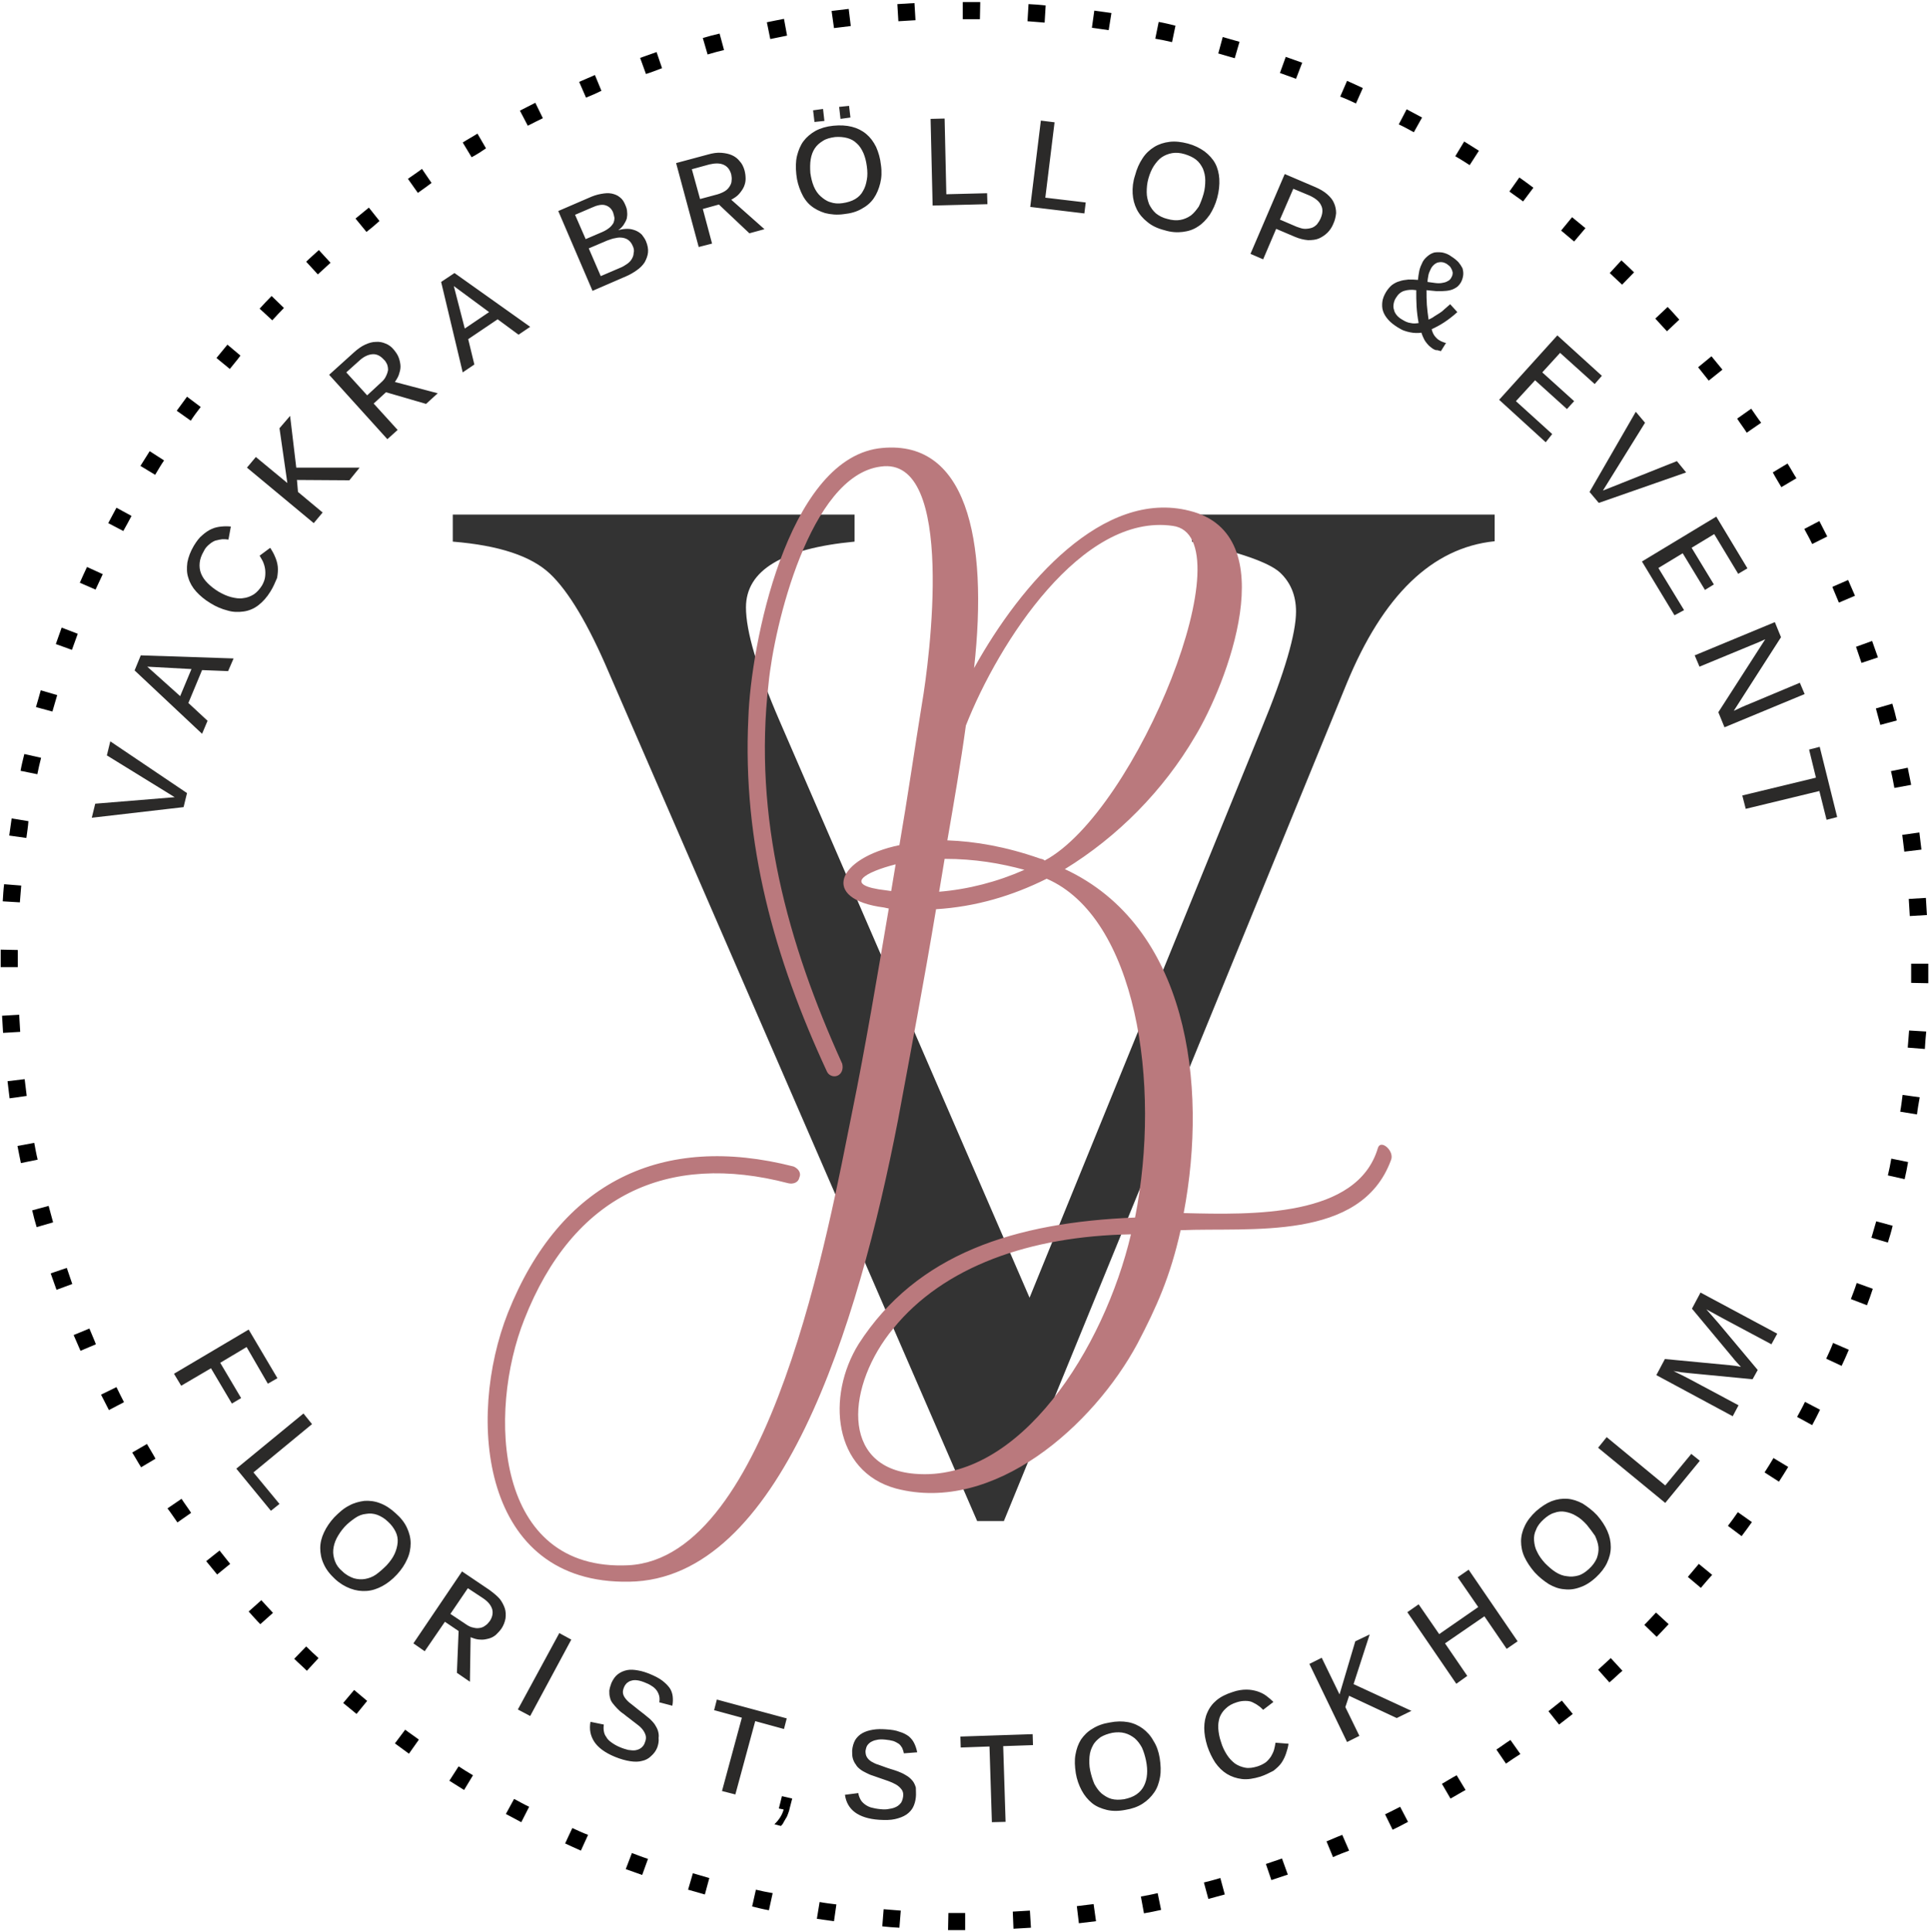 <?xml version="1.0" encoding="UTF-8"?>
<!-- Generator: Adobe Illustrator 27.8.1, SVG Export Plug-In . SVG Version: 6.00 Build 0)  -->
<svg xmlns="http://www.w3.org/2000/svg" xmlns:xlink="http://www.w3.org/1999/xlink" version="1.1" id="Lager_1" x="0px" y="0px" viewBox="0 0 563.5 564" style="enable-background:new 0 0 563.5 564;" xml:space="preserve">
<style type="text/css">
	.st0{fill-rule:evenodd;clip-rule:evenodd;fill:#2B2A29;}
	.st1{fill:#333333;}
	.st2{fill:#ba797d;}
</style>
<g id="Layer_x0020_1">
	<g>
		<path class="st0" d="M52.9,404.5l-2.1-3.5l21.8-12.9l8.4,14.2l-2.8,1.6L72,393.2l-7.7,4.6l6.1,10.3l-2.7,1.6l-6.1-10.3L52.9,404.5    z M91.1,415.7L74,429.8l7.6,9.2l-2.5,2L69,428.7l19.6-16.1L91.1,415.7z M115.9,459.6c-1.4,1.5-2.8,2.6-4.3,3.4    c-1.5,0.8-3,1.3-4.6,1.4c-1.6,0.1-3.1-0.1-4.7-0.7c-1.6-0.6-3.1-1.5-4.5-2.8c-1.5-1.4-2.6-2.8-3.3-4.4c-0.7-1.5-1-3.1-1-4.6    c0-1.6,0.4-3.1,1.1-4.6c0.7-1.5,1.7-3,3-4.4c1.4-1.4,2.7-2.6,4.3-3.4c1.4-0.8,3-1.2,4.5-1.4c1.5-0.1,3.1,0.1,4.6,0.7    c1.6,0.6,3.1,1.6,4.5,2.9c1.5,1.3,2.6,2.7,3.3,4.2c0.7,1.5,1.1,3,1.1,4.6c0,1.5-0.3,3.1-1,4.6    C118.2,456.7,117.2,458.2,115.9,459.6z M112.9,456.9c1-1.1,1.8-2.2,2.3-3.3c0.5-1.1,0.8-2.2,0.9-3.3c0.1-1.1-0.1-2.2-0.6-3.2    c-0.5-1-1.2-2-2.2-2.9c-1-1-2.1-1.6-3.1-2c-1.1-0.4-2.2-0.5-3.3-0.3c-1.1,0.1-2.2,0.5-3.2,1.2c-1,0.7-2.1,1.5-3.1,2.6    c-1,1.1-1.7,2.2-2.3,3.3c-0.6,1.2-0.9,2.3-1,3.4c-0.1,1.1,0.1,2.2,0.5,3.3c0.4,1.1,1.1,2.1,2.2,3c1,1,2.2,1.6,3.3,2    c1.1,0.3,2.2,0.4,3.3,0.2c1.1-0.2,2.2-0.6,3.2-1.3C110.9,458.8,111.9,457.9,112.9,456.9z M143,473.2c0.8-1.2,1-2.4,0.7-3.5    c-0.4-1.2-1.2-2.2-2.7-3.2l-4.4-2.9l-5.1,7.5l4.5,3c0.7,0.5,1.5,0.9,2.2,1c0.7,0.2,1.3,0.2,1.9,0.1c0.6-0.1,1.1-0.3,1.6-0.7    C142.2,474.2,142.6,473.7,143,473.2z M146.4,475.4c-0.5,0.7-1,1.2-1.6,1.8c-0.6,0.5-1.3,0.9-2.1,1.1s-1.6,0.4-2.5,0.3    c-0.9,0-1.8-0.3-2.8-0.7l-0.2,13l-3.8-2.6l0.5-12.2l-4-2.7L124,482l-3.3-2.3l14.2-21l8,5.4c1.2,0.9,2.2,1.7,3,2.6    c0.7,0.9,1.2,1.9,1.5,2.8s0.3,1.9,0.2,2.9C147.4,473.5,147,474.5,146.4,475.4z M154.8,500.9l-3.6-1.9l12.1-22.3l3.5,1.9    L154.8,500.9z M191.9,510.1c-0.4,1-1,1.8-1.8,2.5c-0.7,0.7-1.6,1.2-2.6,1.4c-1,0.3-2.2,0.3-3.5,0.1c-1.3-0.2-2.8-0.6-4.5-1.3    c-2.9-1.2-4.9-2.7-6-4.4c-1.1-1.7-1.5-3.6-1.1-5.8l3.9,0.8c-0.1,0.7-0.1,1.3,0,1.9s0.3,1.2,0.7,1.7c0.3,0.6,0.8,1.1,1.5,1.6    c0.7,0.5,1.5,1,2.5,1.4c0.9,0.4,1.7,0.6,2.4,0.8c0.8,0.1,1.5,0.2,2.1,0.1c0.6-0.1,1.2-0.3,1.7-0.7s0.9-0.9,1.1-1.6    c0.3-0.7,0.4-1.4,0.2-2.1c-0.2-0.6-0.5-1.2-1-1.8c-0.5-0.6-1.1-1.1-1.8-1.6c-0.7-0.5-1.4-1.1-2.2-1.7c-0.6-0.4-1.1-0.9-1.7-1.3    c-0.6-0.4-1.1-0.9-1.6-1.4c-0.5-0.5-0.9-1-1.3-1.5c-0.4-0.5-0.7-1.1-0.8-1.7c-0.2-0.6-0.2-1.3-0.2-2c0.1-0.7,0.3-1.4,0.6-2.2    c0.5-1.1,1.1-2,1.9-2.6c0.8-0.6,1.7-1,2.7-1.2c1-0.2,2.1-0.1,3.2,0.1c1.2,0.2,2.4,0.6,3.6,1.1c1.4,0.6,2.6,1.2,3.5,1.9    c0.9,0.7,1.6,1.4,2.1,2.1c0.5,0.7,0.8,1.6,0.9,2.4c0.1,0.9,0.1,1.8-0.1,2.8l-3.8-1c0.1-0.6,0.1-1.2,0-1.7c-0.1-0.5-0.3-1-0.6-1.5    c-0.3-0.5-0.7-0.9-1.2-1.3c-0.6-0.4-1.2-0.8-2-1.1c-0.9-0.4-1.8-0.7-2.5-0.8c-0.7-0.1-1.3-0.1-1.9,0.1c-0.5,0.1-0.9,0.4-1.3,0.7    c-0.3,0.3-0.6,0.7-0.8,1.2c-0.3,0.7-0.4,1.3-0.3,1.8c0.1,0.6,0.4,1.1,0.8,1.6c0.4,0.5,0.9,1,1.6,1.5c0.6,0.5,1.3,1,2,1.6    c0.6,0.5,1.2,0.9,1.8,1.4c0.6,0.5,1.2,1,1.7,1.4c0.5,0.5,1,1,1.4,1.6c0.4,0.6,0.7,1.2,0.9,1.8c0.2,0.7,0.3,1.3,0.2,2.1    C192.4,508.4,192.2,509.2,191.9,510.1z M229.7,501.6l-0.8,3.1l-8.4-2.3l-5.8,21.4l-3.9-1l5.8-21.4l-8.1-2.2l0.8-3.1L229.7,501.6z     M267.4,524.6c-0.1,1.1-0.4,2.1-0.8,2.9s-1.1,1.6-2,2.2c-0.9,0.6-2,1-3.3,1.3c-1.3,0.3-2.9,0.3-4.6,0.2c-3.1-0.2-5.5-1-7.1-2.2    c-1.6-1.2-2.6-2.9-2.9-5.1l3.9-0.5c0.1,0.7,0.3,1.2,0.6,1.8s0.7,1,1.2,1.4c0.5,0.4,1.2,0.8,1.9,1s1.7,0.4,2.8,0.5    c0.9,0.1,1.8,0.1,2.6-0.1c0.8-0.1,1.4-0.3,2-0.6c0.6-0.3,1-0.7,1.4-1.2c0.3-0.5,0.5-1.1,0.6-1.9c0.1-0.8-0.1-1.5-0.5-2    c-0.4-0.5-0.9-1-1.6-1.4c-0.7-0.4-1.4-0.7-2.2-1c-0.9-0.3-1.7-0.6-2.6-0.9c-0.7-0.2-1.3-0.5-2-0.7c-0.7-0.2-1.3-0.5-1.9-0.8    c-0.6-0.3-1.2-0.6-1.7-1c-0.5-0.4-1-0.8-1.3-1.4c-0.4-0.5-0.7-1.1-0.9-1.8c-0.2-0.7-0.2-1.4-0.2-2.3c0.1-1.2,0.4-2.2,0.9-3.1    c0.5-0.8,1.2-1.5,2.1-2c0.9-0.5,1.9-0.8,3.1-1c1.2-0.2,2.4-0.2,3.8-0.1c1.6,0.1,2.9,0.3,3.9,0.7c1.1,0.3,2,0.8,2.7,1.3    c0.7,0.6,1.2,1.2,1.6,2c0.4,0.8,0.7,1.7,0.9,2.7l-3.9,0.3c-0.1-0.6-0.3-1.1-0.5-1.6c-0.3-0.5-0.6-0.9-1-1.2    c-0.5-0.3-1-0.6-1.6-0.8c-0.7-0.2-1.4-0.3-2.3-0.4c-1-0.1-1.9-0.1-2.6,0.1c-0.7,0.1-1.3,0.4-1.8,0.7c-0.4,0.3-0.8,0.7-1,1.1    c-0.2,0.4-0.3,0.9-0.4,1.4c0,0.7,0.1,1.3,0.4,1.8c0.3,0.5,0.7,0.9,1.3,1.3c0.6,0.3,1.2,0.7,2,0.9c0.8,0.3,1.6,0.6,2.5,0.9    c0.7,0.2,1.4,0.5,2.2,0.7c0.7,0.2,1.4,0.5,2.1,0.8c0.7,0.3,1.3,0.7,1.8,1c0.6,0.4,1.1,0.9,1.5,1.4s0.7,1.2,0.9,1.9    C267.4,522.8,267.5,523.7,267.4,524.6z M301.5,506.2l0.1,3.2l-8.7,0.3l0.7,22.1l-4,0.1l-0.7-22.1l-8.4,0.3l-0.1-3.2L301.5,506.2z     M338.6,513.2c0.3,2,0.4,3.8,0.1,5.5c-0.3,1.7-0.8,3.2-1.7,4.5c-0.9,1.3-2,2.4-3.4,3.3c-1.4,0.9-3.1,1.5-5,1.8    c-2,0.4-3.9,0.4-5.5,0s-3.1-1-4.3-2c-1.2-1-2.2-2.2-3-3.7c-0.8-1.5-1.4-3.2-1.7-5c-0.3-2-0.4-3.8-0.1-5.4c0.3-1.7,0.8-3.1,1.6-4.4    c0.9-1.3,2-2.4,3.4-3.2c1.4-0.9,3.1-1.5,5-1.8c2-0.4,3.7-0.4,5.4-0.1c1.6,0.3,3.1,1,4.3,1.9c1.2,0.9,2.3,2.1,3.1,3.6    C337.7,509.6,338.3,511.3,338.6,513.2z M334.6,513.9c-0.3-1.4-0.7-2.7-1.2-3.8c-0.6-1.1-1.3-2-2.1-2.7c-0.9-0.7-1.8-1.2-2.9-1.5    c-1.1-0.3-2.3-0.3-3.6-0.1c-1.4,0.3-2.5,0.7-3.5,1.3c-0.9,0.7-1.7,1.4-2.2,2.4c-0.5,0.9-0.9,2-1,3.3c-0.1,1.2-0.1,2.6,0.2,4    c0.3,1.4,0.7,2.7,1.2,3.9c0.6,1.1,1.3,2.1,2.1,2.8c0.9,0.7,1.8,1.3,2.9,1.6c1.1,0.3,2.3,0.3,3.7,0.1c1.4-0.3,2.6-0.7,3.6-1.4    c1-0.7,1.7-1.5,2.2-2.5c0.5-1,0.8-2.1,0.9-3.4C335,516.7,334.9,515.4,334.6,513.9z M368,518.6c-2,0.6-3.8,0.9-5.4,0.7    c-1.6-0.2-3.1-0.7-4.4-1.5c-1.3-0.8-2.4-1.9-3.4-3.3c-0.9-1.4-1.7-3-2.3-4.8c-0.6-1.9-0.9-3.7-0.9-5.3c0-1.6,0.3-3.2,0.9-4.5    c0.6-1.4,1.5-2.6,2.7-3.6c1.2-1,2.8-1.8,4.7-2.4c1.4-0.5,2.8-0.7,4-0.7c1.2,0,2.2,0.2,3.2,0.5c0.9,0.3,1.8,0.7,2.6,1.3    c0.8,0.6,1.5,1.2,2.1,1.8l-3,2.3c-0.4-0.4-0.9-0.9-1.4-1.2c-0.5-0.4-1.1-0.7-1.7-1c-0.6-0.3-1.3-0.4-2.1-0.4    c-0.8,0-1.6,0.1-2.5,0.4c-1.3,0.4-2.4,1-3.2,1.8c-0.8,0.7-1.4,1.6-1.8,2.6c-0.3,1-0.5,2.1-0.4,3.3c0.1,1.2,0.3,2.5,0.8,3.9    c0.4,1.4,1,2.6,1.7,3.7c0.7,1.1,1.5,1.9,2.4,2.6c0.9,0.6,1.9,1,3,1.2c1.1,0.2,2.3,0,3.6-0.4c0.9-0.3,1.7-0.7,2.4-1.2    c0.6-0.5,1.1-1.1,1.5-1.7c0.4-0.7,0.7-1.3,0.9-2c0.2-0.7,0.3-1.4,0.4-2l3.8,0.3c-0.1,0.9-0.4,1.9-0.7,2.8    c-0.3,0.9-0.7,1.8-1.3,2.7c-0.6,0.9-1.4,1.6-2.4,2.4C370.6,517.5,369.5,518.1,368,518.6z M399.9,477.1l-4.7,14.5l16.9,7.8    l-4.3,2.1l-13.9-6.5l-1.1,3.3l4.1,8.4l-3.6,1.8l-11-22.8l3.6-1.8l5.2,10.7l4.6-15.5L399.9,477.1z M425.2,491.5l-14.3-20.9l3.3-2.3    l6,8.7l11.4-7.9l-6-8.7l3.2-2.2l14.3,20.9l-3.2,2.2l-6.5-9.5l-11.5,7.9l6.5,9.5L425.2,491.5z M466.3,442.3c1.3,1.5,2.3,3,3,4.6    c0.7,1.6,1,3.1,1,4.7c0,1.6-0.4,3.1-1.1,4.6c-0.7,1.5-1.8,2.9-3.2,4.2c-1.5,1.4-3.1,2.4-4.6,2.9c-1.6,0.6-3.1,0.8-4.7,0.6    c-1.6-0.1-3.1-0.7-4.5-1.5c-1.4-0.9-2.8-2-4.1-3.4c-1.3-1.5-2.3-3-3-4.5c-0.7-1.5-1-3.1-1-4.6s0.4-3.1,1.1-4.5    c0.7-1.5,1.8-2.9,3.3-4.3c1.5-1.3,3-2.3,4.5-2.9c1.6-0.6,3.1-0.8,4.6-0.7c1.5,0.1,3,0.6,4.5,1.4    C463.5,439.8,465,440.9,466.3,442.3z M463.3,445.1c-1-1.1-2-2-3.1-2.6c-1.1-0.7-2.2-1-3.2-1.2s-2.2-0.1-3.2,0.3    c-1.1,0.3-2.1,1-3.1,1.9c-1,0.9-1.8,1.9-2.2,3c-0.5,1-0.7,2.1-0.6,3.2c0.1,1.1,0.3,2.2,0.9,3.3c0.5,1.1,1.3,2.2,2.3,3.3    c1,1,2,1.9,3.1,2.6c1.1,0.7,2.2,1.1,3.3,1.2c1.1,0.2,2.2,0.1,3.3-0.2c1.1-0.3,2.1-1,3.1-1.9c1.1-1,1.8-2,2.3-3.1    c0.4-1.1,0.6-2.2,0.5-3.3c-0.1-1.1-0.5-2.2-1-3.3C465,447.3,464.2,446.2,463.3,445.1z M469.1,419.5l17.1,14.1l7.6-9.2l2.5,2    l-10.1,12.3l-19.6-16.1L469.1,419.5z M483.6,401.4l2.5-4.7l18.9,1.8c0.9,0.1,2,0.2,3.3,0.5c-0.9-1-1.7-1.8-2.3-2.6l-12-14.4    l2.5-4.7l22.4,12l-1.7,3.1l-14.6-7.8c-1.3-0.7-2.7-1.5-4.4-2.4c1,1.1,2.2,2.5,3.6,4.1l11.4,13.6l-1.5,2.7l-18.7-1.8    c-1.3-0.1-2.8-0.3-4.4-0.6c1.8,0.9,3.3,1.6,4.4,2.2l14.6,7.8l-1.7,3.2L483.6,401.4z"></path>
		<path class="st0" d="M53.6,235.6l-26.8,3.1l1-4.1l23.2-1.9l-19.8-12.2l1-4.1l22.4,15.1L53.6,235.6z M41.1,191.3l27.1,0.9l-1.6,3.7    l-7.6-0.3l-4,9.6l5.6,5.2l-1.6,3.8l-19.7-18.5L41.1,191.3z M43,194.6l9.6,8.6l3.3-7.9L43,194.6z M79,172.6    c-1.1,1.8-2.3,3.1-3.6,4.1c-1.3,1-2.8,1.6-4.3,1.8c-1.5,0.2-3.1,0.2-4.7-0.3c-1.6-0.4-3.3-1.1-4.9-2.1c-1.7-1-3.1-2.2-4.2-3.4    c-1.1-1.2-1.9-2.6-2.3-4c-0.5-1.4-0.5-2.9-0.3-4.5c0.3-1.6,0.9-3.2,1.9-4.9c0.8-1.3,1.6-2.4,2.5-3.1c0.9-0.8,1.8-1.4,2.7-1.8    c0.9-0.4,1.8-0.6,2.8-0.7c1-0.1,1.9-0.1,2.8,0l-0.7,3.8c-0.6-0.1-1.2-0.1-1.8-0.1c-0.7,0.1-1.3,0.2-2,0.4    c-0.6,0.2-1.2,0.6-1.8,1.1c-0.6,0.5-1.2,1.1-1.6,2c-0.7,1.2-1.1,2.3-1.2,3.4c-0.1,1.1,0,2.1,0.4,3.1c0.4,1,1,1.9,1.9,2.8    c0.9,0.9,1.9,1.7,3.2,2.5c1.2,0.7,2.5,1.3,3.7,1.6c1.2,0.3,2.4,0.5,3.5,0.3c1.1-0.1,2.1-0.5,3.1-1.1c0.9-0.6,1.7-1.5,2.4-2.6    c0.5-0.9,0.8-1.7,0.9-2.5c0.1-0.8,0.1-1.6,0-2.3c-0.1-0.7-0.3-1.4-0.6-2.1c-0.3-0.7-0.7-1.2-1-1.8l3.1-2.3c0.5,0.8,1,1.6,1.4,2.6    c0.4,0.9,0.7,1.9,0.8,2.9c0.1,1,0,2.2-0.2,3.3C80.3,170.1,79.8,171.3,79,172.6z M84.7,121.4l1.8,15.1H105l-3,3.7l-15.3-0.1    l0.3,3.5l7.2,6l-2.6,3.1l-19.5-16.2l2.6-3.1l9.2,7.6l-2.3-16L84.7,121.4z M112,104.9c-1-1.1-2.1-1.6-3.3-1.5    c-1.2,0.1-2.5,0.7-3.7,1.8l-3.9,3.5l6.1,6.7l4-3.7c0.7-0.6,1.2-1.2,1.5-1.9c0.3-0.6,0.5-1.2,0.6-1.8c0-0.6-0.1-1.2-0.3-1.7    C112.8,105.9,112.5,105.3,112,104.9z M115,102.1c0.5,0.6,1,1.3,1.3,2c0.3,0.7,0.5,1.5,0.6,2.3s0,1.6-0.3,2.5    c-0.2,0.9-0.7,1.7-1.3,2.6l12.5,3.3l-3.4,3.1l-11.7-3.4l-3.6,3.3l7,7.7l-3,2.7l-17-18.8l7.2-6.5c1.1-1,2.2-1.8,3.3-2.3    c1.1-0.5,2.1-0.8,3.1-0.8c1-0.1,2,0.1,2.9,0.5C113.4,100.6,114.3,101.2,115,102.1z M132.7,79.7l22.1,15.7l-3.4,2.3l-6.1-4.5    l-8.6,5.8l1.8,7.4l-3.4,2.3l-6.3-26.4L132.7,79.7z M132.5,83.5l3.2,12.4l7.1-4.8L132.5,83.5z M188.6,70.4c0.5,1.2,0.7,2.3,0.6,3.3    c-0.1,1-0.5,2-1,2.9c-0.6,0.9-1.3,1.6-2.3,2.3c-1,0.7-2,1.3-3.2,1.8l-9.7,4.2l-10-23.3l8.8-3.8c1.3-0.6,2.5-1,3.7-1.2    c1.1-0.2,2.1-0.3,3.1-0.1c0.9,0.2,1.7,0.5,2.4,1.1c0.7,0.5,1.2,1.3,1.6,2.3c0.3,0.7,0.5,1.3,0.5,2c0.1,0.7,0,1.3-0.1,1.9    c-0.2,0.6-0.5,1.2-0.9,1.8c-0.4,0.6-0.9,1.1-1.6,1.6c1-0.3,1.9-0.4,2.7-0.4c0.9,0,1.6,0.2,2.4,0.5c0.7,0.3,1.3,0.7,1.8,1.2    C187.8,69,188.3,69.7,188.6,70.4z M179,62c-0.5-1.2-1.3-1.8-2.3-2.1s-2.4,0-3.9,0.7l-4.9,2.1l3.1,7.1l4.9-2.1    c0.9-0.4,1.5-0.8,2-1.2c0.5-0.4,0.9-0.9,1.2-1.4c0.2-0.5,0.3-1,0.3-1.5C179.3,63.1,179.2,62.6,179,62z M184.7,71.7    c-0.3-0.7-0.7-1.2-1.2-1.6c-0.5-0.4-1.1-0.6-1.7-0.7c-0.7-0.1-1.3-0.1-2.1,0.1c-0.8,0.1-1.5,0.4-2.4,0.7l-5.4,2.3l3.5,8.1l5.6-2.4    c0.8-0.3,1.4-0.7,2-1.1c0.6-0.4,1.1-0.9,1.4-1.4c0.3-0.5,0.6-1.1,0.6-1.8C185.2,73.2,185.1,72.5,184.7,71.7z M213.5,50.9    c-0.4-1.4-1.1-2.3-2.2-2.8c-1.1-0.5-2.5-0.5-4.2-0.1l-5.1,1.4l2.4,8.7l5.2-1.4c0.9-0.3,1.6-0.6,2.2-1c0.6-0.4,1-0.9,1.3-1.4    c0.3-0.5,0.5-1,0.5-1.6C213.7,52.1,213.6,51.5,213.5,50.9z M217.4,49.8c0.2,0.8,0.3,1.6,0.3,2.4c0,0.8-0.2,1.6-0.5,2.3    c-0.3,0.7-0.8,1.4-1.4,2.1c-0.6,0.7-1.4,1.2-2.3,1.7l9.7,8.6l-4.4,1.2l-8.9-8.4l-4.7,1.3l2.7,10.1l-3.9,1l-6.6-24.5l9.3-2.5    c1.4-0.4,2.7-0.6,3.9-0.5s2.2,0.3,3.1,0.7c0.9,0.4,1.7,1,2.3,1.8C216.6,47.7,217.1,48.7,217.4,49.8z M257.2,48.1    c0.3,2,0.2,3.8-0.2,5.4s-1,3.1-1.9,4.4c-0.9,1.3-2.1,2.3-3.6,3.1c-1.4,0.8-3.1,1.3-5.1,1.5c-2,0.3-3.9,0.1-5.5-0.3    c-1.6-0.5-3-1.2-4.2-2.2c-1.2-1-2.1-2.3-2.8-3.9s-1.2-3.2-1.4-5.2c-0.2-2-0.2-3.7,0.2-5.4c0.4-1.6,1-3.1,1.9-4.3    c0.9-1.2,2.1-2.2,3.5-3c1.5-0.8,3.2-1.3,5.2-1.5c2-0.2,3.8-0.1,5.4,0.3c1.6,0.4,3,1.1,4.2,2.1c1.2,1,2.1,2.2,2.9,3.8    C256.5,44.5,257,46.2,257.2,48.1z M253.1,48.6c-0.2-1.5-0.5-2.7-1-3.9c-0.5-1.1-1.1-2.1-1.9-2.8c-0.8-0.8-1.7-1.3-2.8-1.6    c-1.1-0.3-2.3-0.4-3.6-0.3c-1.4,0.2-2.6,0.5-3.5,1.1c-1,0.6-1.8,1.3-2.4,2.2c-0.6,0.9-1,2-1.2,3.2c-0.2,1.2-0.2,2.6-0.1,4    c0.2,1.4,0.5,2.7,1,3.9s1.2,2.2,2,2.9s1.7,1.4,2.8,1.7c1.1,0.4,2.3,0.5,3.6,0.3c1.4-0.2,2.7-0.6,3.7-1.2c1-0.6,1.8-1.4,2.3-2.4    c0.6-1,0.9-2.1,1.1-3.3C253.3,51.4,253.3,50,253.1,48.6z M240.3,31.8l0.4,3.5l-2.9,0.3l-0.4-3.4L240.3,31.8z M247.9,30.9l0.4,3.4    l-2.9,0.4l-0.4-3.5L247.9,30.9z M275.8,34.6l0.5,22.1l11.9-0.3l0.1,3.2L272.3,60l-0.6-25.3L275.8,34.6z M307.9,35.7l-2.7,22    l11.8,1.4l-0.4,3.2l-15.8-1.9l3.1-25.2L307.9,35.7z M355.4,57.7c-0.5,1.9-1.3,3.6-2.2,5c-1,1.4-2.1,2.6-3.4,3.4    c-1.3,0.9-2.8,1.4-4.5,1.6c-1.6,0.2-3.4,0.1-5.3-0.5c-2-0.5-3.7-1.3-5-2.4c-1.3-1-2.4-2.3-3.1-3.7c-0.7-1.4-1.1-2.9-1.2-4.6    c-0.1-1.7,0.1-3.5,0.7-5.3c0.5-1.9,1.2-3.5,2.2-5c0.9-1.4,2.1-2.5,3.4-3.3c1.3-0.8,2.8-1.3,4.5-1.5c1.6-0.2,3.4,0,5.3,0.5    c1.9,0.5,3.5,1.3,4.9,2.3c1.3,1,2.4,2.2,3.1,3.5c0.7,1.3,1.1,2.9,1.2,4.5C356.1,54,355.9,55.8,355.4,57.7z M351.4,56.6    c0.4-1.4,0.5-2.7,0.5-4c0-1.3-0.3-2.4-0.7-3.4c-0.5-1-1.1-1.9-2-2.6c-0.9-0.7-2-1.2-3.3-1.6c-1.3-0.4-2.6-0.5-3.7-0.3    c-1.1,0.2-2.1,0.6-3,1.2c-0.9,0.6-1.6,1.5-2.3,2.5c-0.7,1.1-1.2,2.3-1.6,3.7c-0.4,1.4-0.5,2.7-0.5,4c0,1.3,0.3,2.4,0.7,3.5    c0.5,1,1.1,1.9,2,2.7c0.9,0.7,2,1.3,3.3,1.6c1.4,0.4,2.7,0.5,3.8,0.3c1.2-0.2,2.2-0.7,3.1-1.3c0.9-0.7,1.6-1.6,2.3-2.6    C350.5,59.3,351,58,351.4,56.6z M389.3,65.3c-0.4,1-1,1.9-1.7,2.6c-0.7,0.7-1.6,1.3-2.5,1.7c-0.9,0.4-2,0.5-3.2,0.5    c-1.2-0.1-2.5-0.4-3.9-1l-5.4-2.3l-3.8,8.9l-3.7-1.6l10-23.3l8.9,3.8c1.4,0.6,2.6,1.3,3.5,2.1c0.9,0.8,1.6,1.6,2,2.6    c0.4,0.9,0.6,1.9,0.6,2.9C390,63.2,389.8,64.2,389.3,65.3z M385.6,63.7c0.6-1.4,0.7-2.7,0.1-3.8c-0.5-1.1-1.6-2-3.3-2.8l-4.8-2    l-3.9,9l4.9,2.1c0.9,0.3,1.6,0.6,2.4,0.6c0.7,0,1.4-0.1,2-0.3c0.6-0.2,1.1-0.6,1.5-1C384.9,65,385.3,64.4,385.6,63.7z     M418.5,101.9c-0.5-0.3-0.9-0.7-1.3-1c-0.4-0.4-0.7-0.8-1-1.2c-0.3-0.4-0.5-0.9-0.7-1.3c-0.2-0.5-0.4-0.9-0.5-1.3    c-0.5,0.1-1.1,0.1-1.6,0.1c-0.6,0-1.1-0.1-1.7-0.2s-1.2-0.3-1.8-0.5c-0.6-0.2-1.2-0.6-1.9-1c-1.1-0.7-2-1.4-2.7-2.2    s-1.2-1.6-1.5-2.5c-0.3-0.9-0.3-1.8-0.2-2.7c0.1-0.9,0.5-1.9,1.1-2.9c0.5-0.8,1.1-1.5,1.7-2c0.7-0.5,1.4-0.9,2.2-1.1    c0.8-0.3,1.7-0.4,2.6-0.5c0.9,0,1.9,0,2.8,0.1c0.1-0.9,0.2-1.8,0.4-2.7c0.2-0.9,0.6-1.8,1-2.6c0.4-0.7,0.9-1.2,1.5-1.7    c0.6-0.5,1.2-0.8,1.9-1c0.7-0.1,1.5-0.1,2.3,0c0.9,0.2,1.8,0.5,2.7,1.2c0.8,0.5,1.4,1,2,1.6c0.5,0.6,0.9,1.2,1.2,1.8    c0.2,0.7,0.3,1.4,0.2,2.1c-0.1,0.7-0.3,1.4-0.7,2.1c-0.5,0.8-1,1.3-1.8,1.7c-0.7,0.4-1.5,0.6-2.4,0.7s-1.8,0.1-2.8,0.1    c-1-0.1-2-0.2-3-0.3c0,1.5,0,2.9,0.1,4.3c0.1,1.4,0.3,2.8,0.5,4.3c0.6-0.3,1.1-0.5,1.6-0.9c0.5-0.3,1-0.6,1.6-1    c0.5-0.3,1-0.7,1.5-1.2c0.5-0.4,1-0.9,1.6-1.4l2.1,2.3c-1.2,1.1-2.5,2.1-3.7,2.9c-1.2,0.8-2.5,1.5-3.8,2.1c0.2,0.8,0.5,1.5,0.9,2    c0.4,0.5,0.9,1,1.3,1.2c0.3,0.2,0.7,0.4,1,0.5c0.3,0.1,0.7,0.3,1,0.3l-1.5,2.4c-0.3-0.1-0.7-0.2-1.1-0.3    C419.3,102.3,418.9,102.1,418.5,101.9z M423.7,81.1c0.2-0.4,0.4-0.7,0.4-1.1c0.1-0.3,0-0.7-0.1-1c-0.1-0.3-0.3-0.7-0.5-1    s-0.6-0.6-1-0.9c-0.9-0.6-1.8-0.7-2.6-0.5c-0.8,0.2-1.5,0.8-2,1.6c-0.3,0.6-0.6,1.2-0.8,1.9c-0.1,0.7-0.3,1.4-0.3,2.2    c0.8,0.1,1.5,0.2,2.2,0.3c0.7,0.1,1.4,0.1,2,0c0.6-0.1,1.1-0.2,1.6-0.5C423.1,81.9,423.5,81.5,423.7,81.1z M414.2,94.3    c-0.3-1.6-0.5-3.2-0.6-4.8c-0.1-1.6-0.1-3.2-0.1-4.8c-1.4-0.2-2.5-0.1-3.5,0.2c-1,0.3-1.8,1-2.4,2c-0.4,0.6-0.6,1.2-0.7,1.8    c-0.1,0.6-0.1,1.2,0.1,1.7c0.1,0.6,0.4,1.1,0.8,1.6c0.4,0.5,0.9,0.9,1.6,1.3c0.8,0.5,1.6,0.9,2.5,1    C412.7,94.5,413.5,94.4,414.2,94.3z M451.3,129.1l-13.6-12.4l17-18.8l13,11.8l-2.1,2.4l-10.1-9.1l-5.2,5.7l9.3,8.4l-2.1,2.3    l-9.3-8.4l-5.6,6.1l10.6,9.6L451.3,129.1z M464.1,143.6l13.5-23.4l2.7,3.2L468,143.2l21.6-8.6l2.7,3.3l-25.5,8.9L464.1,143.6z     M488.9,179.6l-9.5-15.7l21.7-13.1l9.1,15.1l-2.7,1.6l-7-11.6l-6.6,4l6.5,10.7l-2.6,1.6l-6.5-10.7l-7.1,4.3l7.5,12.3L488.9,179.6z     M501.7,207.9l13.7-21.3c-1.5,0.7-2.9,1.3-4.2,1.8l-15,6.2l-1.4-3.3l23.4-9.7l1.8,4.4l-13.8,21.5c1.7-0.8,3.2-1.5,4.5-2l14.8-6.2    l1.4,3.3l-23.4,9.7L501.7,207.9z M536.4,238.5l-3.1,0.8l-2.1-8.4l-21.5,5.2l-1-3.9l21.5-5.2l-2-8.2l3.1-0.8L536.4,238.5z"></path>
	</g>
	<path class="st1" d="M436.3,158c-18.2,1.9-32.5,15.8-43.1,41.5L293.1,444h-7.8L177.8,196.4c-6-14.1-11.8-23.8-17.2-28.9   c-5.5-5.2-14.9-8.3-28.4-9.4v-7.9h117.3v7.9c-21.1,2-31.7,8.4-31.7,19.2c0,7,3.3,18.1,9.8,33.1l73,168.4l67.8-166.3   c6.7-16.2,10-27.6,10-34c0-4.7-1.6-8.5-4.7-11.4c-3.2-2.9-11.7-5.9-25.7-9v-7.9h88.4V158z"></path>
	<path class="st2" d="M284.4,195c4.2-37.8-2.2-67.5-28-64.1c-26.7,3.9-37.2,57.5-37.9,78.6c-1.8,36.7,7.6,70.2,22.9,103.2   c0.5,1.2,1.9,1.8,3.1,1.3c1.2-0.5,1.8-1.9,1.4-3.5c-16-35.3-26-71.8-21.5-111c1.6-16.6,12-60.6,32.7-63.3   c22.2-3.3,14.2,57,12.1,69.1c-2.2,13.5-4.2,27.5-6.6,41.4c-18.3,3.8-23.2,15.8-4.5,18.2l1.4,0.3c-3.4,20-6.8,40.3-10.7,59.4   c-6.7,33-23.8,130.1-65.3,132.3c-39.2,1.9-41.2-44.6-30.4-71.8c14.2-36.1,41.6-49,77.1-39.7c1.4,0.3,2.9-0.2,3.2-1.7   c0.6-1.3-0.3-2.6-1.7-3.2c-38.3-9.8-68.1,4.3-83.4,42.7c-12.2,30.9-7.9,79.3,35.4,78.5c44.1-0.6,66.8-74.5,78.5-134.8   c3.7-19.9,7.6-40.5,11.1-61.5c11.5-0.7,22.3-3.9,32.3-8.9c26,11.3,33.6,59.6,25.8,98.9c-35.1,1.4-63.7,10.5-80.7,36.9   c-9.5,15.3-7.4,37.2,10.9,42.2c28.7,7.5,57.7-18.5,70.5-42.3c5.6-10.7,9.6-19.6,12.6-33.1c20.3-0.9,52.6,3.4,61.4-20.4   c1.2-2.7-3-6.3-3.8-3.6c-6,20.3-36.6,19.5-56.7,19c7.2-38,1-83.8-34.7-100.4c15.5-9.5,28.8-23,38-38.7c9.1-15,26.4-59-1.6-65.9   C322.2,142.7,298.2,170.1,284.4,195z M276.6,245.3c1.9-11,3.9-22.5,5.4-33.5c9.6-24.4,33.9-62.1,60.4-58.3   c21.9,2.9-10.4,83.3-37.4,97.7c-0.3-0.4-1-0.5-1.4-0.6C293.6,247.1,284.7,245.6,276.6,245.3z M330.2,360.3   c-7.8,33.1-32.4,72.5-63.1,69.9c-22.1-1.8-19.8-26.1-6.3-42.4C275.5,369.7,300.7,360.8,330.2,360.3z M275.8,250.7   c8.8,0,16.3,1.3,23.3,3.2c-7.9,3.5-16.4,5.7-24.9,6.4L275.8,250.7z M258.8,259.9c-13.3-1.5-6-5.4,2.7-7.6l-1.3,7.8L258.8,259.9z"></path>
	<path d="M228,533l-1.9-0.5c1.4-1.3,2.3-2.8,2.7-4.3l-1.4-0.3l0.9-3.6l3,0.7l-0.7,2.7c-0.1,0.6-0.3,1.2-0.5,1.7   c-0.2,0.5-0.3,0.9-0.6,1.3c-0.2,0.4-0.5,0.8-0.7,1.2C228.6,532.4,228.3,532.7,228,533z"></path>
</g>
<g>
	<path d="M281.8,563.4h-0.1c-1.6,0-3.3,0-4.9,0l0.1-5c1.6,0,3.2,0,4.8,0h0.1V563.4z M295.9,563l-0.2-5c1.7-0.1,3.3-0.2,5-0.3l0.3,5   C299.3,562.8,297.6,562.9,295.9,563z M262.6,562.7c-1.7-0.1-3.4-0.2-5-0.4l0.4-5c1.6,0.1,3.3,0.3,5,0.4L262.6,562.7z M315,561.4   l-0.6-5c1.6-0.2,3.3-0.4,4.9-0.6l0.7,5C318.4,561,316.7,561.2,315,561.4z M243.5,560.8c-1.7-0.2-3.3-0.5-5-0.7l0.8-4.9   c1.6,0.3,3.3,0.5,4.9,0.7L243.5,560.8z M334,558.5l-0.9-4.9c1.6-0.3,3.3-0.6,4.9-1l1,4.9C337.3,557.9,335.7,558.2,334,558.5z    M224.5,557.6c-1.7-0.3-3.3-0.7-4.9-1.1l1.1-4.9c1.6,0.4,3.2,0.7,4.9,1L224.5,557.6z M352.8,554.3l-1.3-4.8   c1.6-0.4,3.2-0.8,4.8-1.3l1.3,4.8C356,553.4,354.4,553.9,352.8,554.3z M205.8,553c-1.6-0.5-3.2-0.9-4.9-1.4l1.4-4.8   c1.6,0.5,3.2,0.9,4.8,1.4L205.8,553z M371.2,548.8l-1.6-4.7c1.6-0.5,3.1-1.1,4.7-1.6l1.7,4.7C374.4,547.7,372.8,548.3,371.2,548.8z    M187.5,547.3c-1.6-0.6-3.2-1.1-4.8-1.7l1.8-4.7c1.6,0.6,3.1,1.2,4.7,1.7L187.5,547.3z M389.2,542.1l-1.9-4.6   c1.5-0.6,3-1.3,4.6-1.9l2,4.6C392.3,540.8,390.7,541.4,389.2,542.1z M169.6,540.2c-1.6-0.7-3.1-1.4-4.6-2.1l2.1-4.5   c1.5,0.7,3,1.4,4.6,2L169.6,540.2z M406.6,534.1l-2.2-4.5c1.5-0.7,3-1.5,4.4-2.2l2.3,4.4C409.6,532.6,408.1,533.4,406.6,534.1z    M152.2,531.9c-1.5-0.8-3-1.6-4.5-2.4l2.4-4.4c1.5,0.8,2.9,1.6,4.4,2.3L152.2,531.9z M423.5,525l-2.5-4.3c1.4-0.8,2.8-1.7,4.3-2.5   l2.6,4.3C426.4,523.3,425,524.2,423.5,525z M135.5,522.5c-1.4-0.9-2.9-1.8-4.3-2.7l2.7-4.2c1.4,0.9,2.8,1.8,4.2,2.6L135.5,522.5z    M439.7,514.8l-2.8-4.1c1.4-0.9,2.7-1.9,4.1-2.8l2.9,4.1C442.5,512.9,441.1,513.8,439.7,514.8z M119.4,511.9c-1.4-1-2.7-2-4.1-3   l3-4c1.3,1,2.7,1.9,4,2.9L119.4,511.9z M455.2,503.4l-3.1-3.9c1.3-1,2.6-2.1,3.9-3.1l3.2,3.9C457.8,501.4,456.5,502.4,455.2,503.4z    M104.1,500.3c-1.3-1.1-2.6-2.1-3.9-3.2l3.2-3.8c1.3,1.1,2.5,2.1,3.8,3.2L104.1,500.3z M469.9,491.1l-3.3-3.7   c1.2-1.1,2.4-2.2,3.7-3.4l3.4,3.7C472.4,488.8,471.2,490,469.9,491.1z M89.6,487.7c-1.2-1.2-2.5-2.3-3.7-3.5l3.5-3.6   c1.2,1.2,2.4,2.3,3.6,3.4L89.6,487.7z M483.7,477.8l-3.6-3.5c1.2-1.2,2.3-2.4,3.4-3.6l3.7,3.4C486.1,475.3,484.9,476.5,483.7,477.8   z M76,474.1c-1.2-1.2-2.3-2.5-3.4-3.7l3.7-3.3c1.1,1.2,2.2,2.4,3.4,3.7L76,474.1z M496.6,463.5l-3.8-3.2c1.1-1.3,2.1-2.5,3.2-3.8   l3.9,3.2C498.8,460.9,497.7,462.2,496.6,463.5z M63.4,459.6c-1.1-1.3-2.1-2.6-3.2-3.9l3.9-3.1c1,1.3,2.1,2.6,3.1,3.9L63.4,459.6z    M508.5,448.4l-4-3c1-1.3,2-2.7,2.9-4l4.1,2.9C510.5,445.7,509.5,447.1,508.5,448.4z M51.8,444.4c-1-1.4-1.9-2.8-2.9-4.1l4.1-2.8   c0.9,1.4,1.9,2.7,2.8,4.1L51.8,444.4z M519.4,432.5l-4.2-2.7c0.9-1.4,1.8-2.8,2.6-4.2l4.3,2.6C521.2,429.7,520.3,431.1,519.4,432.5   z M41.2,428.3c-0.9-1.4-1.7-2.9-2.6-4.3l4.3-2.5c0.8,1.4,1.7,2.8,2.5,4.3L41.2,428.3z M529.1,416l-4.4-2.4c0.8-1.5,1.6-2.9,2.3-4.4   l4.4,2.3C530.7,413,529.9,414.5,529.1,416z M31.8,411.6c-0.8-1.5-1.5-3-2.3-4.5l4.5-2.2c0.7,1.5,1.5,3,2.2,4.4L31.8,411.6z    M537.7,398.7l-4.5-2.1c0.7-1.5,1.4-3,2-4.6l4.6,2C539.1,395.7,538.4,397.2,537.7,398.7z M23.5,394.3c-0.7-1.5-1.3-3.1-2-4.6   l4.6-1.9c0.6,1.5,1.3,3,1.9,4.6L23.5,394.3z M545.1,381l-4.7-1.8c0.6-1.6,1.2-3.1,1.7-4.7l4.7,1.7   C546.3,377.8,545.7,379.4,545.1,381z M16.5,376.5c-0.6-1.6-1.1-3.2-1.7-4.8l4.7-1.6c0.5,1.6,1.1,3.1,1.6,4.7L16.5,376.5z    M551.2,362.7l-4.8-1.4c0.5-1.6,0.9-3.2,1.4-4.8l4.8,1.3C552.2,359.5,551.7,361.1,551.2,362.7z M10.7,358.2   c-0.5-1.6-0.9-3.2-1.3-4.9l4.8-1.3c0.4,1.6,0.9,3.2,1.3,4.8L10.7,358.2z M556.1,344.2l-4.9-1.1c0.4-1.6,0.7-3.2,1-4.9l4.9,1   C556.8,340.9,556.5,342.5,556.1,344.2z M6.1,339.5c-0.3-1.6-0.7-3.3-1-5l4.9-0.9c0.3,1.6,0.6,3.3,1,4.9L6.1,339.5z M559.7,325.3   l-4.9-0.8c0.3-1.6,0.5-3.3,0.7-4.9l5,0.7C560.2,322,559.9,323.6,559.7,325.3z M2.8,320.6c-0.2-1.7-0.4-3.3-0.6-5l5-0.6   c0.2,1.6,0.4,3.3,0.6,4.9L2.8,320.6z M562,306.2l-5-0.4c0.1-1.6,0.3-3.3,0.4-5l5,0.3C562.2,302.9,562.1,304.5,562,306.2z    M0.9,301.5c-0.1-1.7-0.2-3.4-0.3-5l5-0.3c0.1,1.7,0.2,3.3,0.3,5L0.9,301.5z M563,287l-5-0.1c0-1.7,0-3.3,0-5l0-0.6h5l0,0.6   C563,283.7,563,285.3,563,287z M5.2,282.3h-5l0-0.3c0-1.6,0-3.2,0-4.8l5,0.1c0,1.6,0,3.1,0,4.7L5.2,282.3z M557.6,267.4   c-0.1-1.7-0.2-3.3-0.3-5l5-0.3c0.1,1.7,0.2,3.4,0.3,5L557.6,267.4z M5.8,263.4l-5-0.3c0.1-1.7,0.2-3.4,0.4-5l5,0.4   C6.1,260.1,5.9,261.7,5.8,263.4z M556,248.6c-0.2-1.6-0.4-3.3-0.6-4.9l5-0.7c0.2,1.7,0.4,3.3,0.6,5L556,248.6z M7.7,244.6l-5-0.7   c0.2-1.7,0.5-3.3,0.7-5l4.9,0.8C8.2,241.3,7.9,243,7.7,244.6z M553.1,230c-0.3-1.6-0.6-3.3-1-4.9l4.9-1c0.3,1.6,0.7,3.3,1,5   L553.1,230z M10.9,226L6,225c0.3-1.7,0.7-3.3,1.1-4.9l4.9,1.1C11.6,222.8,11.2,224.4,10.9,226z M549,211.6   c-0.4-1.6-0.9-3.2-1.3-4.8l4.8-1.4c0.5,1.6,0.9,3.2,1.3,4.9L549,211.6z M15.3,207.7l-4.8-1.3c0.5-1.6,0.9-3.2,1.4-4.9l4.8,1.4   C16.2,204.5,15.8,206.1,15.3,207.7z M543.5,193.5c-0.5-1.6-1.1-3.1-1.6-4.7l4.7-1.7c0.6,1.6,1.1,3.2,1.7,4.8L543.5,193.5z    M21,189.7l-4.7-1.7c0.6-1.6,1.1-3.2,1.7-4.8l4.7,1.8C22.1,186.6,21.6,188.1,21,189.7z M536.9,175.9c-0.6-1.5-1.3-3-1.9-4.6l4.6-2   c0.7,1.5,1.3,3.1,2,4.6L536.9,175.9z M27.9,172.1l-4.6-2c0.7-1.6,1.4-3.1,2.1-4.6l4.6,2.1C29.3,169.1,28.6,170.6,27.9,172.1z    M529.1,158.8c-0.7-1.5-1.5-2.9-2.3-4.4l4.4-2.3c0.8,1.5,1.5,3,2.3,4.5L529.1,158.8z M36,155l-4.4-2.3c0.8-1.5,1.6-3,2.4-4.5   l4.4,2.4C37.6,152.1,36.8,153.6,36,155z M520.1,142.2c-0.8-1.4-1.7-2.8-2.5-4.3l4.3-2.6c0.9,1.4,1.7,2.9,2.6,4.3L520.1,142.2z    M45.3,138.6L41,136c0.9-1.4,1.8-2.9,2.7-4.3l4.2,2.7C47,135.7,46.2,137.1,45.3,138.6z M510,126.3c-0.9-1.4-1.9-2.7-2.8-4.1   l4.1-2.9c1,1.4,1.9,2.8,2.9,4.1L510,126.3z M55.7,122.8l-4.1-2.9c1-1.4,2-2.7,3-4.1l4,3C57.6,120.1,56.6,121.4,55.7,122.8z    M498.9,111.1c-1-1.3-2.1-2.6-3.1-3.9l3.9-3.2c1.1,1.3,2.1,2.6,3.2,3.9L498.9,111.1z M67.1,107.7l-3.9-3.2c1.1-1.3,2.1-2.6,3.2-3.9   l3.8,3.2C69.2,105.2,68.1,106.4,67.1,107.7z M486.7,96.7c-1.1-1.2-2.2-2.4-3.4-3.7l3.6-3.4c1.2,1.2,2.3,2.5,3.4,3.7L486.7,96.7z    M79.5,93.5l-3.7-3.4c1.1-1.2,2.3-2.5,3.5-3.7l3.6,3.5C81.7,91.1,80.6,92.3,79.5,93.5z M473.6,83.1c-1.2-1.1-2.4-2.3-3.6-3.4   l3.4-3.7c1.2,1.1,2.5,2.3,3.7,3.5L473.6,83.1z M92.8,80.1l-3.4-3.7c1.2-1.2,2.5-2.3,3.7-3.4l3.4,3.7C95.2,77.9,94,79,92.8,80.1z    M459.6,70.5c-1.3-1.1-2.5-2.1-3.8-3.2l3.2-3.9c1.3,1.1,2.6,2.1,3.9,3.2L459.6,70.5z M107,67.7l-3.2-3.9c1.3-1.1,2.6-2.1,3.9-3.2   l3.1,3.9C109.6,65.6,108.3,66.7,107,67.7z M444.7,58.8c-1.3-1-2.7-1.9-4-2.9l2.9-4.1c1.4,1,2.8,2,4.1,3L444.7,58.8z M122,56.3   l-2.9-4.1c1.4-1,2.8-1.9,4.1-2.9l2.8,4.1C124.7,54.4,123.4,55.3,122,56.3z M429.1,48.2c-1.4-0.9-2.8-1.8-4.2-2.6l2.6-4.3   c1.4,0.9,2.9,1.8,4.3,2.7L429.1,48.2z M137.7,45.9l-2.6-4.3c1.4-0.9,2.9-1.7,4.3-2.6l2.5,4.3C140.6,44.2,139.2,45.1,137.7,45.9z    M412.8,38.6c-1.5-0.8-2.9-1.6-4.4-2.3l2.3-4.4c1.5,0.8,3,1.6,4.5,2.4L412.8,38.6z M154.1,36.7l-2.3-4.4c1.5-0.8,3-1.5,4.5-2.3   l2.2,4.5C157.1,35.2,155.6,35.9,154.1,36.7z M395.9,30.2c-1.5-0.7-3-1.4-4.6-2l2-4.6c1.6,0.7,3.1,1.4,4.6,2.1L395.9,30.2z    M171.1,28.5l-2-4.6c1.5-0.7,3.1-1.3,4.6-2l1.9,4.6C174.2,27.2,172.6,27.9,171.1,28.5z M378.4,23c-1.6-0.6-3.1-1.1-4.7-1.7l1.7-4.7   c1.6,0.6,3.2,1.1,4.8,1.7L378.4,23z M188.6,21.6l-1.7-4.7c1.6-0.6,3.2-1.1,4.8-1.7l1.6,4.7C191.7,20.5,190.2,21.1,188.6,21.6z    M360.5,17c-1.6-0.5-3.2-0.9-4.8-1.4l1.3-4.8c1.6,0.5,3.2,0.9,4.9,1.4L360.5,17z M206.6,15.9l-1.4-4.8c1.6-0.5,3.2-0.9,4.9-1.3   l1.3,4.8C209.8,15,208.2,15.4,206.6,15.9z M342.2,12.3c-1.6-0.4-3.2-0.7-4.9-1l1-4.9c1.7,0.3,3.3,0.7,4.9,1.1L342.2,12.3z    M224.9,11.4l-1-4.9c1.6-0.3,3.3-0.7,5-1l0.9,4.9C228.2,10.7,226.5,11.1,224.9,11.4z M323.7,8.8c-1.6-0.2-3.3-0.5-4.9-0.7l0.7-5   c1.7,0.2,3.3,0.5,5,0.7L323.7,8.8z M243.5,8.2l-0.7-5c1.7-0.2,3.3-0.4,5-0.6l0.6,5C246.8,7.8,245.2,8,243.5,8.2z M305,6.6   c-1.6-0.1-3.3-0.3-5-0.4l0.3-5c1.7,0.1,3.4,0.2,5,0.4L305,6.6z M262.3,6.2l-0.3-5c1.7-0.1,3.4-0.2,5-0.3l0.3,5   C265.6,6,263.9,6.1,262.3,6.2z M286.1,5.6c-1.5,0-3,0-4.5,0l-0.5,0l0-5l0.5,0c1.5,0,3.1,0,4.6,0L286.1,5.6z"></path>
</g>
</svg>
